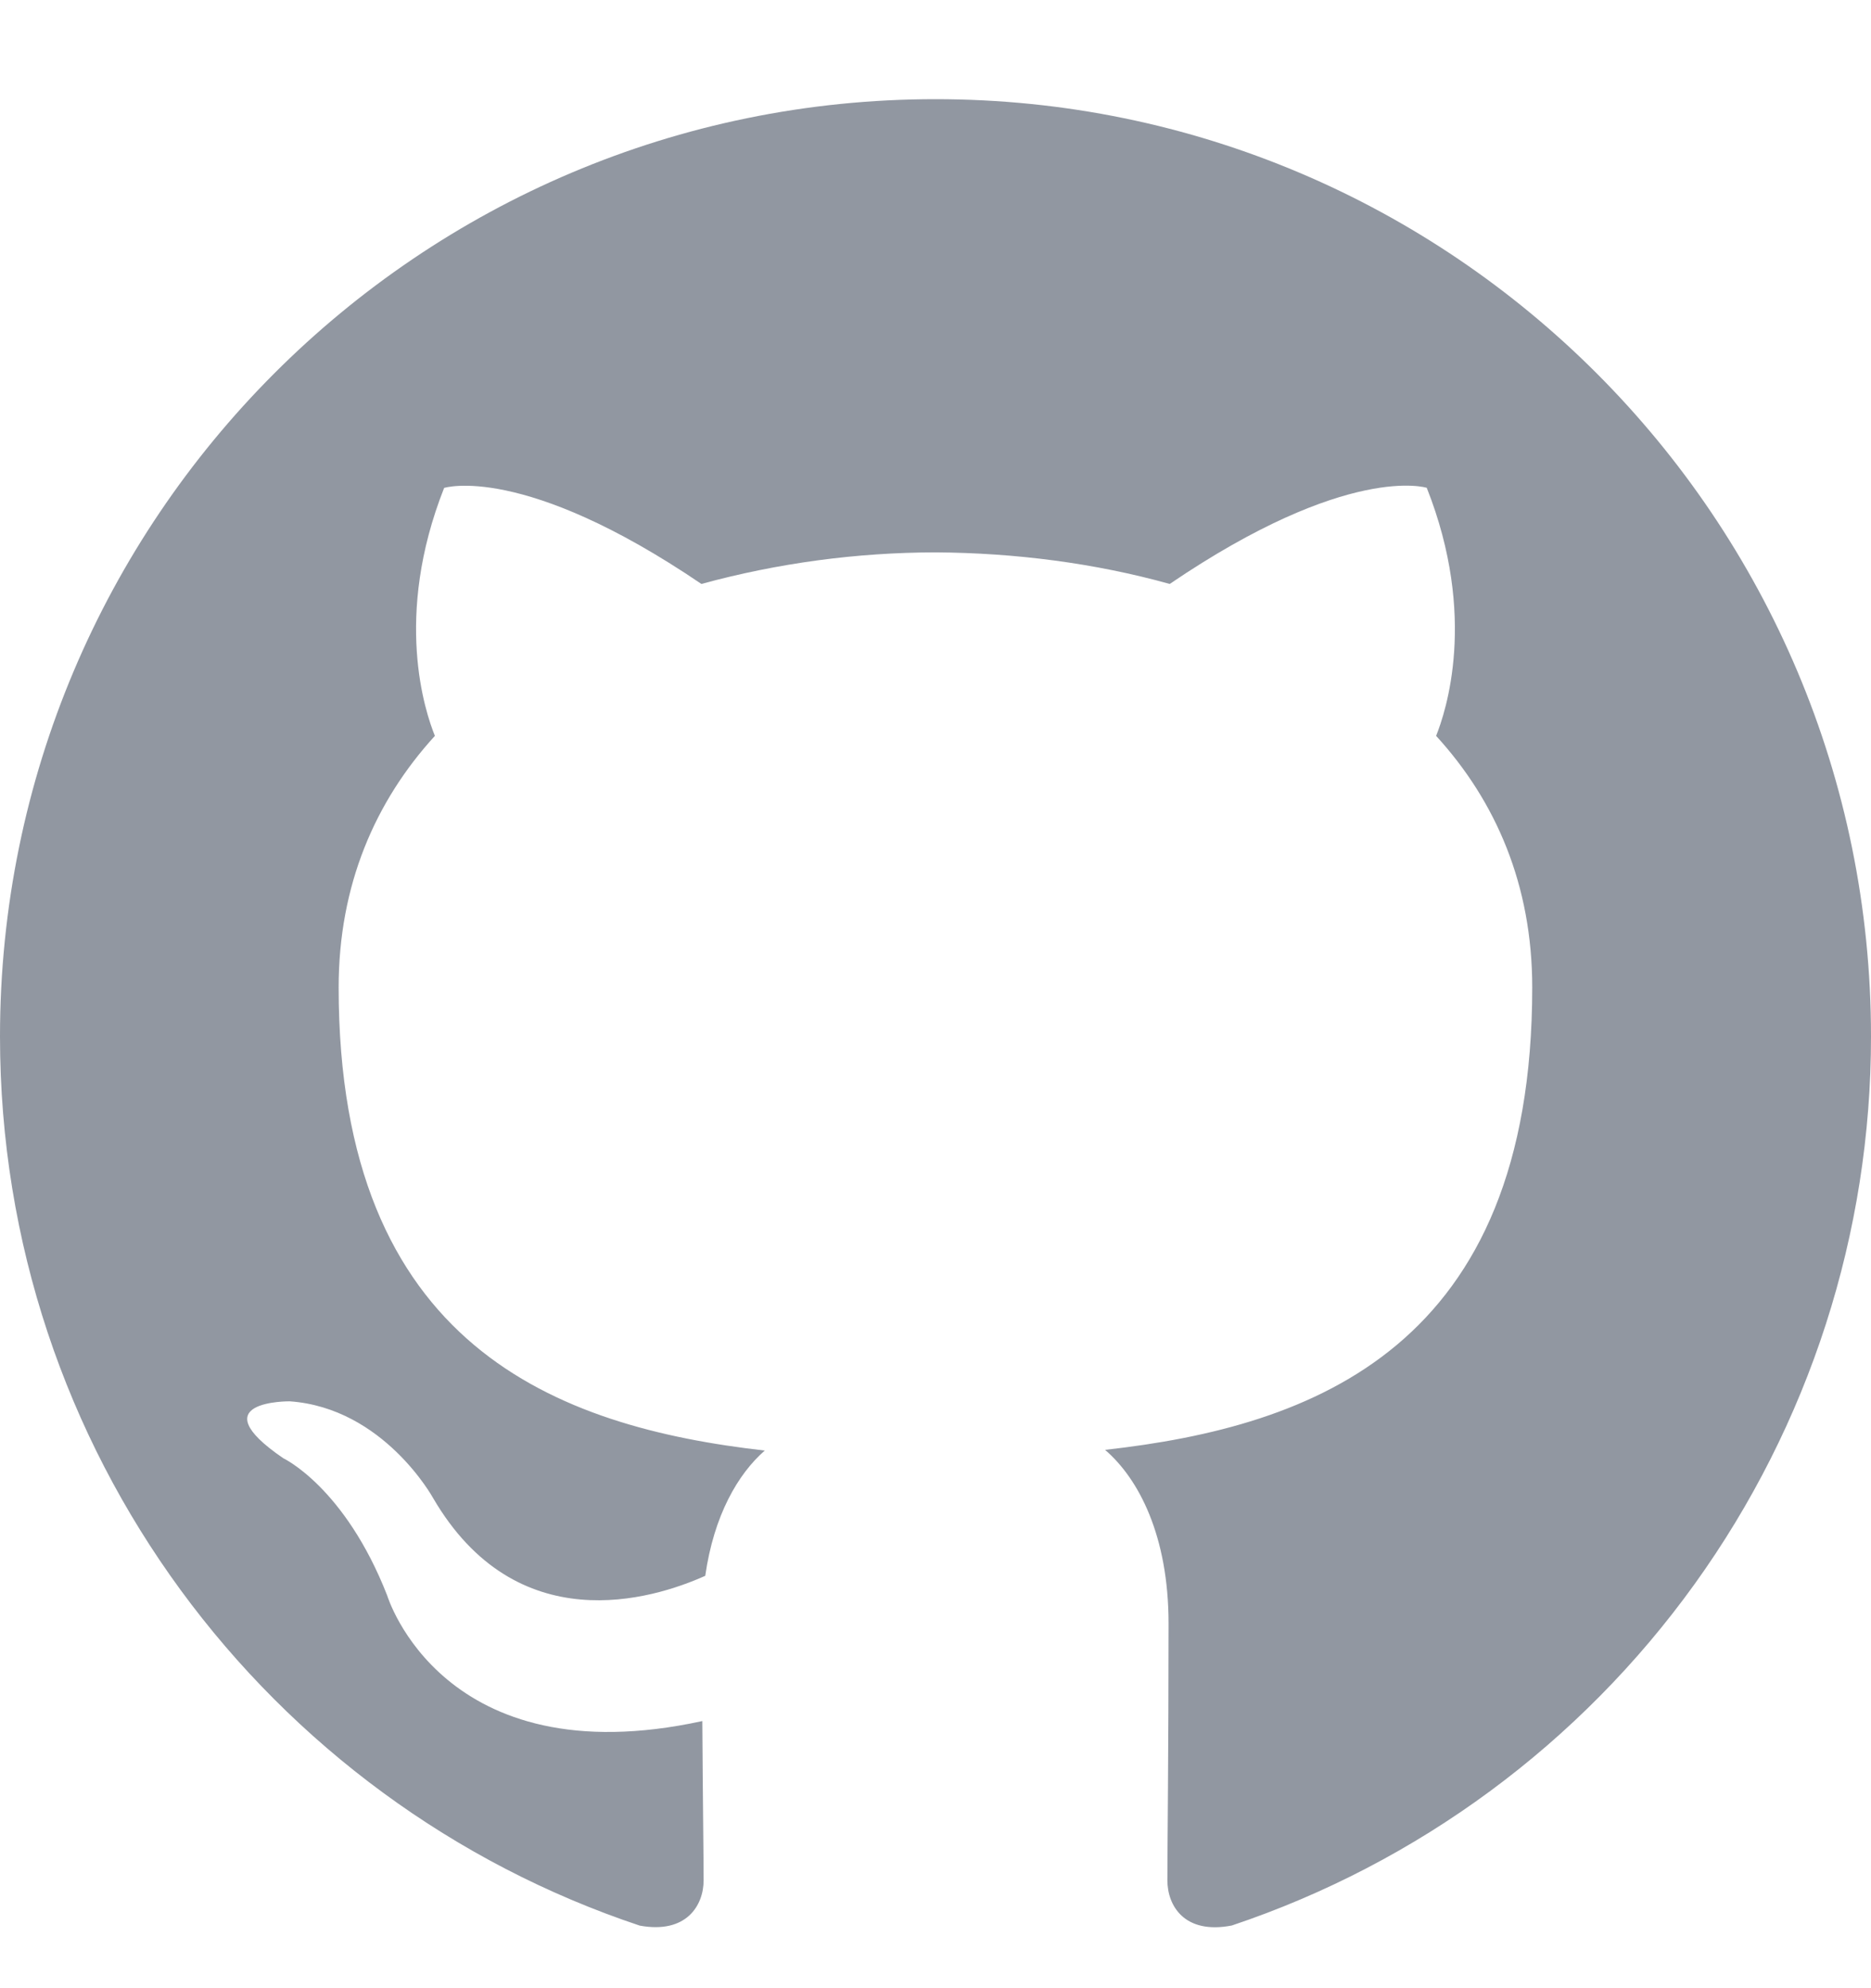 <svg width="16" height="17" viewBox="0 0 16 17" fill="none" xmlns="http://www.w3.org/2000/svg">
<path fill-rule="evenodd" clip-rule="evenodd" d="M8 0.848C3.582 0.848 0 4.435 0 8.862C0 12.402 2.292 15.406 5.471 16.465C5.871 16.538 6.017 16.291 6.017 16.078C6.017 15.889 6.01 15.384 6.006 14.716C3.781 15.2 3.311 13.642 3.311 13.642C2.948 12.715 2.423 12.469 2.423 12.469C1.697 11.973 2.478 11.982 2.478 11.982C3.281 12.039 3.703 12.808 3.703 12.808C4.417 14.032 5.576 13.678 6.031 13.474C6.105 12.956 6.311 12.603 6.54 12.403C4.764 12.201 2.896 11.513 2.896 8.443C2.896 7.568 3.208 6.852 3.719 6.292C3.637 6.09 3.362 5.275 3.798 4.172C3.798 4.172 4.47 3.956 5.998 4.993C6.65 4.815 7.324 4.724 8 4.723C8.68 4.727 9.364 4.815 10.003 4.993C11.53 3.956 12.201 4.171 12.201 4.171C12.638 5.275 12.362 6.09 12.281 6.292C12.793 6.852 13.103 7.568 13.103 8.443C13.103 11.521 11.232 12.198 9.45 12.397C9.738 12.644 9.993 13.133 9.993 13.881C9.993 14.951 9.983 15.816 9.983 16.078C9.983 16.293 10.127 16.543 10.534 16.464C12.127 15.93 13.511 14.908 14.492 13.544C15.473 12.18 16.001 10.542 16 8.862C16 4.435 12.418 0.848 8 0.848Z" fill="#9197A1"/>
</svg>
